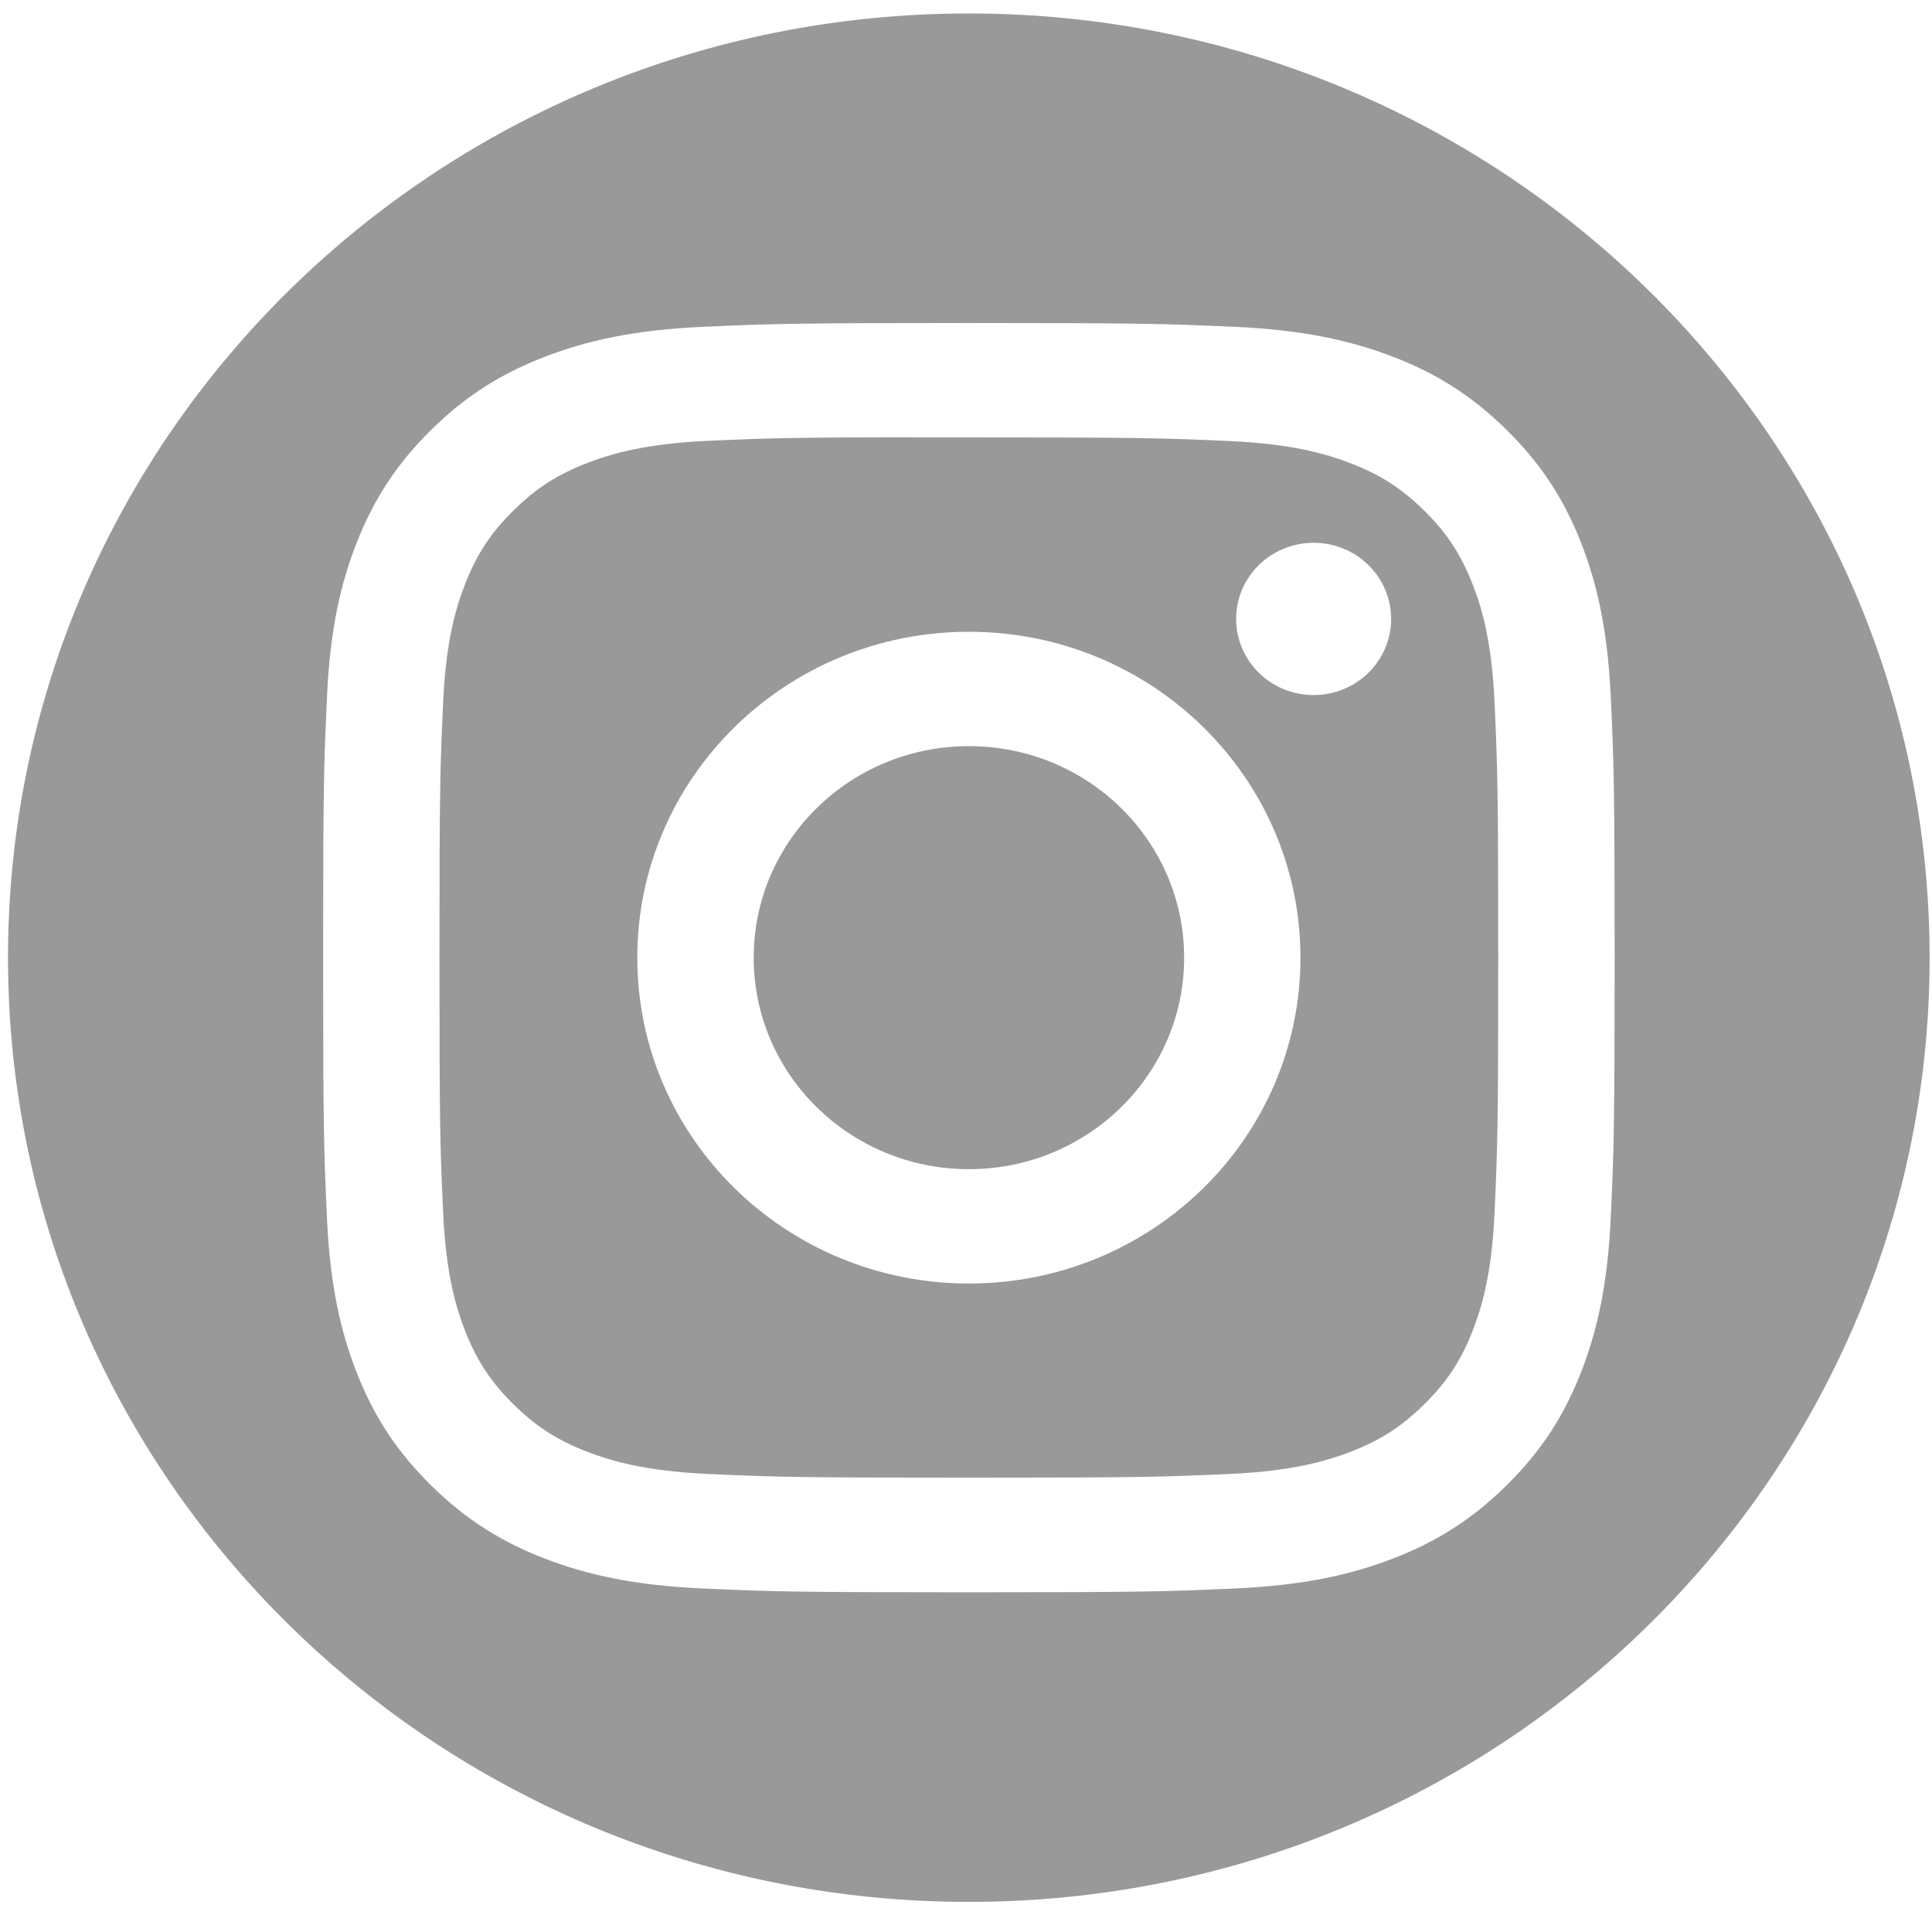 <svg xmlns="http://www.w3.org/2000/svg" width="60" height="60" viewBox="0 0 60 60">
  <g fill="#999">
    <path d="M45.722,18.117 C45.358,17.197 44.923,16.54 44.222,15.85 C43.52,15.16 42.853,14.733 41.918,14.376 C41.211,14.106 40.149,13.786 38.194,13.698 C36.079,13.602 35.445,13.584 30.089,13.584 L28.291,13.584 L28.291,13.58 C24.553,13.584 23.836,13.608 21.985,13.69 C20.031,13.778 18.968,14.099 18.261,14.37 C17.325,14.728 16.657,15.155 15.956,15.845 C15.254,16.535 14.818,17.192 14.455,18.112 C14.18,18.807 13.853,19.85 13.764,21.772 C13.668,23.849 13.648,24.47 13.648,29.733 C13.648,34.997 13.668,35.62 13.764,37.698 C13.853,39.619 14.181,40.662 14.455,41.357 C14.819,42.276 15.254,42.931 15.956,43.621 C16.658,44.311 17.326,44.738 18.261,45.096 C18.968,45.365 20.029,45.686 21.985,45.775 C24.1,45.87 24.734,45.89 30.089,45.89 C35.445,45.89 36.08,45.869 38.194,45.775 C40.149,45.687 41.211,45.365 41.918,45.096 C42.854,44.738 43.52,44.311 44.222,43.621 C44.923,42.932 45.359,42.277 45.722,41.358 C45.997,40.663 46.323,39.62 46.413,37.699 C46.508,35.62 46.529,34.998 46.529,29.737 C46.529,24.478 46.507,23.853 46.413,21.776 C46.324,19.854 45.997,18.811 45.722,18.117 Z M30.091,39.861 C24.403,39.861 19.792,35.331 19.792,29.741 C19.792,24.152 24.403,19.62 30.091,19.62 C35.778,19.62 40.387,24.152 40.387,29.741 C40.387,35.331 35.778,39.861 30.091,39.861 Z M40.796,21.586 C39.467,21.586 38.389,20.526 38.389,19.221 C38.389,17.914 39.467,16.857 40.796,16.857 L40.796,16.856 C42.124,16.856 43.203,17.914 43.203,19.221 C43.203,20.527 42.123,21.586 40.796,21.586 Z"/>
    <ellipse cx="30.091" cy="29.741" rx="6.684" ry="6.569"/>
    <path d="M30.088,0.418 C13.609,0.418 0.249,13.547 0.249,29.741 C0.249,45.936 13.608,59.065 30.088,59.065 C46.568,59.065 59.926,45.936 59.926,29.741 C59.926,13.547 46.567,0.418 30.088,0.418 Z M50.021,37.866 C49.921,39.963 49.582,41.396 49.088,42.65 C48.575,43.946 47.889,45.046 46.775,46.141 C45.66,47.238 44.543,47.912 43.224,48.416 C41.948,48.903 40.489,49.235 38.355,49.331 C36.216,49.428 35.534,49.45 30.087,49.45 C24.642,49.45 23.959,49.428 21.82,49.331 C19.685,49.235 18.227,48.903 16.952,48.416 C15.634,47.912 14.515,47.237 13.4,46.141 C12.284,45.044 11.6,43.946 11.087,42.65 C10.592,41.396 10.254,39.963 10.156,37.866 C10.059,35.764 10.035,35.094 10.035,29.741 C10.035,24.389 10.059,23.717 10.156,21.614 C10.252,19.517 10.591,18.084 11.087,16.83 C11.602,15.535 12.286,14.435 13.402,13.339 C14.517,12.242 15.636,11.57 16.955,11.066 C18.229,10.579 19.687,10.247 21.822,10.15 C23.961,10.055 24.644,10.031 30.087,10.031 L30.084,10.031 L30.092,10.031 L30.088,10.031 C35.534,10.031 36.216,10.055 38.354,10.15 C40.488,10.247 41.946,10.579 43.225,11.066 C44.546,11.569 45.661,12.243 46.777,13.339 C47.893,14.434 48.577,15.534 49.091,16.83 C49.584,18.083 49.923,19.514 50.023,21.613 C50.119,23.716 50.144,24.387 50.144,29.739 C50.144,35.092 50.118,35.764 50.021,37.866 Z"/>
  </g>
</svg>
